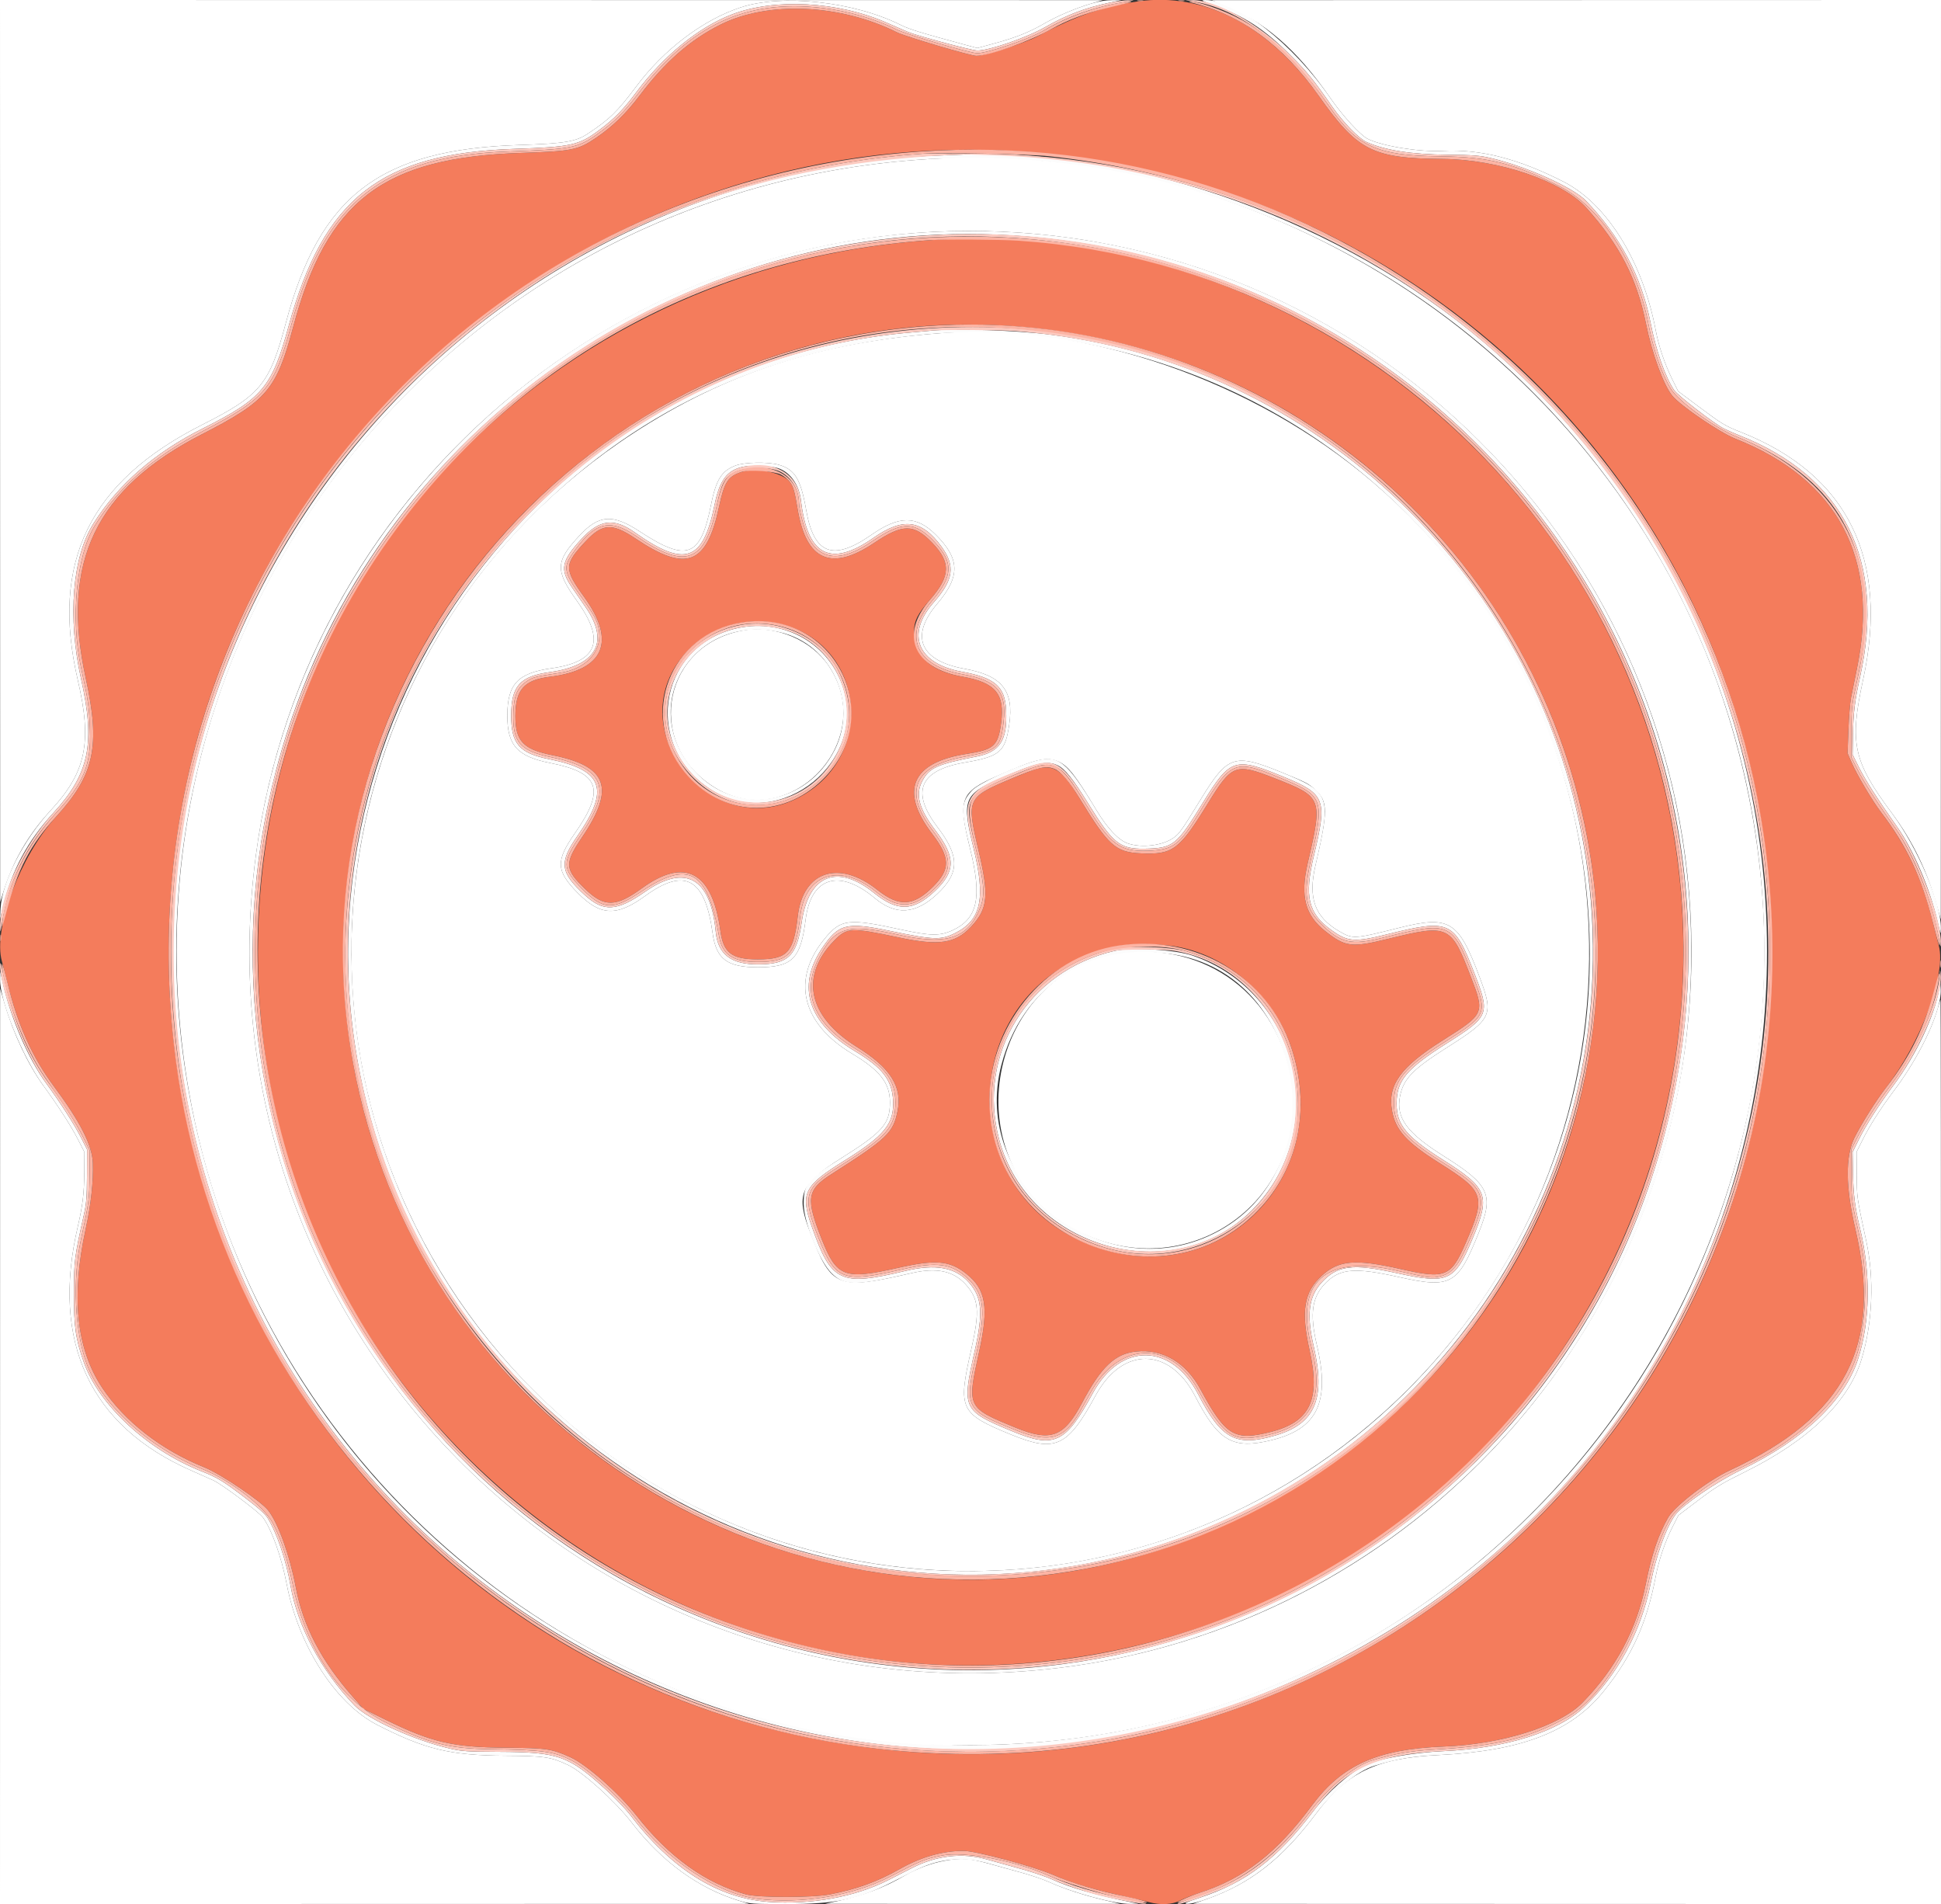<svg id="svg" version="1.1" xmlns="http://www.w3.org/2000/svg" xmlns:xlink="http://www.w3.org/1999/xlink" width="400" height="392.329" viewBox="0, 0, 400,392.329"><rect x="0" y="0" width="400" height="392.329" fill="#333333" stroke="none"/><g id="svgg"><path id="path0" d="M234.521 0.283 C 227.481 1.272,221.678 3.281,213.986 7.393 C 211.218 8.873,203.028 11.507,201.194 11.507 C 200.016 11.507,186.573 7.528,184.869 6.675 C 173.159 0.815,158.255 0.165,148.449 5.087 C 142.207 8.221,137.051 12.747,131.795 19.707 C 129.011 23.394,126.222 26.098,122.824 28.407 C 119.124 30.921,117.923 31.162,107.351 31.513 C 78.907 32.456,67.368 41.293,60.390 67.476 C 56.983 80.261,54.955 82.643,41.696 89.440 C 19.675 100.728,12.458 115.835,17.674 139.726 C 20.740 153.771,19.469 159.670,11.505 168.356 C 4.152 176.377,-1.484 191.454,0.395 198.082 C 0.630 198.911,1.133 200.864,1.513 202.422 C 3.640 211.139,6.631 217.819,11.087 223.805 C 16.539 231.132,18.998 235.968,19.135 239.633 C 19.274 243.344,18.742 248.286,17.683 253.123 C 14.623 267.097,15.719 277.869,21.016 285.877 C 25.640 292.868,33.168 298.738,42.153 302.361 C 45.468 303.697,53.789 309.314,55.267 311.213 C 57.362 313.906,59.708 320.445,60.972 327.117 C 62.488 335.120,66.171 342.174,72.753 349.680 L 74.875 352.099 79.561 354.398 C 88.975 359.016,93.354 360.030,104.247 360.115 C 112.644 360.180,113.637 360.326,117.534 362.072 C 120.839 363.553,127.510 369.440,131.174 374.110 C 137.860 382.630,145.364 388.033,153.709 390.332 C 156.272 391.039,167.514 391.036,171.096 390.328 C 176.701 389.220,180.811 387.724,185.435 385.109 C 189.809 382.635,194.258 381.370,198.585 381.370 C 201.078 381.370,213.023 384.570,216.986 386.300 C 221.017 388.059,225.039 389.261,232.055 390.804 C 233.788 391.185,235.880 391.684,236.704 391.913 C 239.107 392.580,241.583 392.464,243.178 391.610 C 243.917 391.214,245.778 390.481,247.316 389.980 C 256.441 387.008,263.045 381.853,270.408 371.957 C 276.573 363.669,283.930 360.392,297.534 359.873 C 309.553 359.415,321.370 355.681,326.096 350.849 C 332.998 343.791,337.307 335.707,339.169 326.318 C 340.357 320.327,341.777 316.128,343.791 312.651 C 345.162 310.284,352.016 305.045,356.427 302.992 C 380.376 291.846,387.980 277.212,382.325 253.151 C 380.323 244.630,380.270 238.237,382.171 234.414 C 383.586 231.569,386.686 226.649,388.665 224.110 C 395.804 214.946,401.108 200.721,399.559 194.893 C 399.324 194.010,398.663 191.438,398.090 189.178 C 395.914 180.597,392.811 174.133,387.569 167.260 C 385.850 165.005,382.733 159.746,381.644 157.262 L 380.744 155.210 380.917 150.413 C 381.012 147.775,381.259 144.753,381.465 143.699 C 381.672 142.644,382.222 139.932,382.688 137.671 C 387.356 115.008,378.720 98.730,357.602 90.388 C 354.425 89.133,346.336 83.626,344.638 81.562 C 342.821 79.352,340.442 72.855,339.201 66.712 C 337.303 57.315,333.810 50.521,326.917 42.822 C 321.971 37.298,308.858 32.845,297.260 32.751 C 282.791 32.633,279.781 31.094,271.716 19.687 C 261.551 5.312,248.223 -1.641,234.521 0.283 M215.342 31.631 C 299.577 39.943,363.376 108.626,365.122 192.877 C 367.264 296.233,274.741 376.184,172.683 359.167 C 80.497 343.797,19.523 254.939,38.083 163.014 C 54.656 80.934,132.239 23.430,215.342 31.631 M191.507 49.497 C 112.509 55.032,53.153 117.954,53.153 196.164 C 53.153 291.791,142.696 361.764,235.607 338.742 C 326.879 316.125,373.515 214.095,331.081 129.863 C 304.901 77.895,248.630 45.495,191.507 49.497 M207.813 67.137 C 288.735 72.456,344.999 149.311,325.336 227.671 C 308.855 293.351,243.360 335.620,177.007 323.400 C 108.447 310.774,62.047 246.273,72.073 177.534 C 81.727 111.351,141.454 62.776,207.813 67.137 M152.875 97.228 C 150.004 98.161,149.288 99.255,148.188 104.397 C 145.615 116.416,141.434 118.002,130.935 110.943 C 126.139 107.718,124.149 107.838,120.664 111.564 C 116.218 116.316,116.197 117.204,120.390 123.014 C 127.031 132.213,124.520 138.064,113.336 139.447 C 107.977 140.110,106.214 142.119,106.211 147.567 C 106.209 152.697,107.833 154.412,113.820 155.601 C 125.206 157.863,126.834 162.347,119.959 172.506 C 116.271 177.956,116.346 179.101,120.663 183.246 C 124.529 186.958,126.935 186.918,132.251 183.051 C 141.178 176.558,146.806 179.614,148.474 191.861 C 149.086 196.357,150.826 197.671,156.164 197.671 C 162.275 197.671,163.532 196.313,164.405 188.767 C 165.478 179.504,172.876 177.061,180.799 183.354 C 185.300 186.929,188.228 186.762,192.291 182.699 C 195.887 179.104,195.839 176.722,192.075 171.781 C 185.325 162.922,187.845 157.092,199.178 155.347 C 204.823 154.478,205.677 153.713,206.310 148.955 C 207.106 142.976,205.139 140.625,198.334 139.425 C 191.614 138.239,188.390 135.188,188.374 130.000 C 188.367 127.955,189.131 126.462,191.672 123.552 C 195.886 118.724,195.992 115.867,192.105 111.833 C 188.312 107.897,186.048 107.901,180.168 111.853 C 171.364 117.770,166.179 115.539,164.402 105.068 C 163.740 101.167,163.525 100.388,162.835 99.393 C 161.488 97.447,155.924 96.238,152.875 97.228 M161.650 128.787 C 177.930 133.299,180.386 155.042,165.601 163.776 C 146.891 174.829,126.753 149.753,141.731 134.051 C 146.681 128.863,154.482 126.801,161.650 128.787 M213.151 158.599 C 212.322 158.867,210.103 159.736,208.219 160.531 C 199.325 164.285,199.155 164.655,201.590 174.932 C 203.869 184.548,203.624 187.203,200.112 190.957 C 196.864 194.429,193.530 194.923,185.209 193.163 C 175.284 191.064,174.570 191.099,171.918 193.809 C 164.733 201.149,166.518 209.475,176.621 215.743 C 183.484 220.001,185.978 223.925,184.980 228.894 C 184.067 233.445,182.922 234.537,171.243 242.001 C 166.286 245.170,166.028 246.989,169.351 255.359 C 172.450 263.166,173.981 263.739,185.068 261.242 C 192.868 259.486,195.682 259.728,199.129 262.453 C 203.203 265.673,203.804 269.349,201.767 278.590 C 199.247 290.023,199.250 290.029,209.178 294.118 C 216.556 297.155,219.225 296.171,223.014 289.013 C 226.909 281.654,229.773 278.936,234.110 278.483 C 239.598 277.910,244.391 280.721,247.397 286.277 C 252.597 295.888,254.359 296.954,261.884 295.047 C 269.986 292.993,272.158 288.440,269.885 278.275 C 268.074 270.175,268.695 266.285,272.336 262.914 C 275.854 259.657,279.249 259.359,288.630 261.485 C 297.896 263.585,299.004 263.140,302.055 256.088 C 306.249 246.394,305.958 245.520,296.550 239.589 C 289.852 235.366,287.585 232.860,286.869 228.887 C 285.914 223.588,288.576 219.883,297.284 214.387 C 305.971 208.905,306.002 208.835,303.116 201.309 C 299.009 190.599,298.564 190.392,286.164 193.427 C 278.506 195.302,277.306 195.160,273.138 191.886 C 268.951 188.596,267.915 184.662,269.469 177.945 C 272.611 164.366,272.556 164.226,262.545 160.307 C 254.602 157.197,253.884 157.472,248.943 165.506 C 242.999 175.169,241.709 176.130,235.087 175.832 C 229.899 175.599,228.441 174.289,222.466 164.490 C 218.766 158.422,217.051 157.338,213.151 158.599 M240.548 194.789 C 251.740 195.884,262.439 204.687,266.109 215.819 C 275.656 244.784,247.937 268.746,220.964 254.846 C 198.159 243.094,198.293 209.619,221.191 198.040 C 227.268 194.968,232.827 194.034,240.548 194.789 " stroke="none" fill="#f47c5c" fill-rule="evenodd"></path><path id="path1" d="M224.946 0.713 C 221.661 1.684,217.908 3.278,215.123 4.885 C 212.050 6.659,209.374 7.723,204.946 8.931 L 201.395 9.900 198.300 9.061 C 189.617 6.706,187.316 5.994,185.586 5.125 C 176.028 0.328,161.180 -1.297,152.642 1.519 C 144.875 4.080,136.838 10.162,131.114 17.808 C 127.194 23.045,125.649 24.550,121.096 27.567 C 118.632 29.199,116.383 29.567,106.986 29.872 C 78.352 30.800,65.891 40.288,58.924 66.463 C 55.528 79.222,53.734 81.409,41.644 87.524 C 18.418 99.273,10.368 115.808,16.030 140.137 C 19.020 152.986,17.749 159.086,10.436 166.986 C 4.782 173.093,0.389 181.718,0.109 187.260 L -0.002 189.452 0.659 186.712 C 2.446 179.301,5.686 173.277,10.990 167.503 C 18.414 159.423,19.688 153.259,16.704 139.863 C 13.884 127.209,14.898 114.717,19.306 107.797 C 24.451 99.720,31.908 93.244,41.752 88.306 C 54.087 82.117,56.036 79.802,59.461 67.260 C 66.676 40.839,78.428 31.607,106.027 30.678 C 117.701 30.285,119.302 29.932,123.425 26.849 C 126.625 24.456,128.425 22.622,131.141 18.989 C 136.760 11.473,143.938 5.632,150.813 2.981 C 159.616 -0.414,172.730 0.287,182.738 4.688 C 184.472 5.450,186.445 6.305,187.123 6.589 C 189.100 7.414,200.314 10.415,201.416 10.413 C 203.916 10.408,211.575 7.764,215.387 5.589 C 219.795 3.075,223.675 1.602,228.665 0.551 L 231.096 0.039 229.178 0.034 C 227.922 0.031,226.462 0.265,224.946 0.713 M250.137 1.064 C 256.475 3.345,260.506 5.965,265.770 11.221 C 269.350 14.797,270.679 16.427,274.521 21.955 C 276.781 25.208,280.076 28.590,281.667 29.291 C 285.504 30.981,290.866 31.816,298.356 31.889 C 303.650 31.941,304.903 32.037,307.226 32.572 C 314.352 34.213,324.165 38.609,326.788 41.334 C 333.901 48.727,338.248 56.907,340.129 66.438 C 341.283 72.288,343.174 77.701,345.005 80.395 C 345.769 81.520,353.262 87.304,355.262 88.313 C 355.985 88.677,357.438 89.315,358.493 89.732 C 380.035 98.239,388.641 115.539,383.297 139.589 C 382.223 144.425,381.930 146.835,381.849 151.507 L 381.781 155.479 383.112 158.162 C 384.344 160.645,386.937 164.684,390.975 170.411 C 394.349 175.196,397.709 183.069,399.297 189.907 C 399.934 192.648,399.956 192.693,399.977 191.279 C 400.058 186.085,395.219 174.715,389.873 167.534 C 381.893 156.814,381.099 153.141,383.944 140.081 C 389.367 115.191,380.777 97.752,358.811 89.056 C 355.504 87.746,354.867 87.363,350.196 83.871 L 345.838 80.613 344.571 78.046 C 343.086 75.037,341.833 71.325,341.234 68.153 C 338.534 53.873,331.226 42.054,322.256 37.460 C 312.943 32.691,305.021 30.672,297.260 31.090 C 292.519 31.346,284.770 30.090,281.825 28.589 C 280.317 27.820,276.661 23.819,274.179 20.221 C 266.435 8.995,254.870 -0.067,248.392 0.014 C 247.359 0.027,247.512 0.119,250.137 1.064 M192.873 32.067 C 92.105 36.282,18.675 130.395,39.033 229.239 C 60.845 335.136,177.443 391.525,273.973 342.860 C 378.989 289.917,395.756 146.886,305.890 70.594 C 276.668 45.786,235.061 30.710,198.904 31.828 C 198.226 31.849,195.512 31.957,192.873 32.067 M215.068 33.277 C 310.499 42.779,377.163 129.708,361.203 223.836 C 347.895 302.320,279.912 359.564,200.000 359.574 C 131.491 359.583,70.413 317.328,46.767 253.562 C 8.269 149.746,80.646 39.342,191.507 32.774 C 195.448 32.541,211.009 32.873,215.068 33.277 M188.904 47.982 C 119.327 52.903,61.927 106.925,52.742 176.131 C 39.884 273.019,121.212 355.362,218.219 343.675 C 285.358 335.587,339.232 281.907,347.394 214.966 C 358.827 121.192,283.022 41.325,188.904 47.982 M208.493 48.504 C 301.161 54.294,365.772 141.898,343.566 231.644 C 322.938 315.008,235.638 363.464,154.110 336.801 C 75.415 311.065,33.179 225.890,60.276 147.574 C 81.768 85.460,143.163 44.422,208.493 48.504 M192.055 68.123 C 191.527 68.173,189.590 68.344,187.749 68.503 C 110.494 75.180,56.613 151.407,75.531 227.260 C 92.625 295.802,162.497 337.776,231.000 320.655 C 294.056 304.895,335.490 244.278,327.237 179.863 C 319.842 122.148,273.938 76.246,216.301 68.932 C 209.514 68.071,197.035 67.654,192.055 68.123 M211.233 69.044 C 307.326 78.257,359.332 185.606,306.654 266.007 C 265.431 328.925,179.096 342.757,120.466 295.838 C 60.918 248.185,55.991 159.806,109.883 106.022 C 132.566 83.385,159.972 71.186,193.836 68.654 C 196.283 68.471,207.998 68.733,211.233 69.044 M151.559 95.930 C 148.671 97.040,147.557 98.842,146.503 104.110 C 144.352 114.855,141.551 115.879,131.802 109.482 C 126.286 105.864,123.446 106.048,119.489 110.278 C 114.426 115.691,114.349 117.483,118.905 123.836 C 124.792 132.043,123.171 136.357,113.699 137.688 C 106.701 138.672,104.570 140.934,104.550 147.397 C 104.532 153.606,106.598 155.889,113.451 157.233 C 123.583 159.221,124.775 162.644,118.478 171.675 C 114.480 177.410,114.566 179.414,119.005 183.944 C 123.719 188.754,127.063 188.909,132.993 184.590 C 141.128 178.666,145.310 180.984,146.852 192.270 C 147.581 197.612,149.829 199.312,156.164 199.314 C 163.282 199.316,165.015 197.584,166.030 189.452 C 167.121 180.724,172.948 178.921,180.257 185.051 C 184.588 188.682,188.701 188.406,193.177 184.184 C 197.768 179.853,197.781 176.426,193.229 170.461 C 187.651 163.150,189.490 158.723,198.767 157.132 C 206.081 155.877,207.162 154.960,207.978 149.315 C 208.992 142.297,206.503 139.182,198.780 137.799 C 189.583 136.152,187.454 131.103,193.141 124.420 C 197.934 118.787,197.859 115.164,192.845 110.176 C 188.838 106.189,185.312 106.197,179.558 110.209 C 171.671 115.707,167.739 114.227,166.155 105.163 C 165.033 98.740,163.847 96.759,160.539 95.776 C 158.337 95.122,153.443 95.206,151.559 95.930 M160.363 96.471 C 162.867 97.297,164.676 99.870,165.061 103.151 C 166.396 114.536,171.177 116.991,180.000 110.823 C 186.093 106.563,189.954 107.057,194.003 112.613 C 196.913 116.606,196.520 119.482,192.432 124.110 C 186.614 130.696,189.052 136.737,198.203 138.405 C 205.041 139.651,207.099 141.431,207.334 146.301 C 207.635 152.558,206.106 154.944,201.183 155.901 C 193.115 157.470,191.507 158.196,190.063 160.925 C 188.589 163.711,189.363 166.640,192.744 171.070 C 196.982 176.625,196.956 179.554,192.630 183.635 C 188.223 187.792,184.944 187.889,180.137 184.005 C 172.540 177.865,166.626 180.252,165.211 190.029 C 164.208 196.957,162.451 198.668,156.301 198.704 C 150.661 198.737,147.943 196.660,147.500 191.979 C 146.448 180.871,141.269 177.936,132.952 183.735 C 127.094 187.819,124.375 187.965,120.488 184.408 C 115.405 179.756,115.163 177.744,119.021 172.210 C 125.735 162.580,124.276 158.638,113.181 156.428 C 107.004 155.197,105.336 153.275,105.349 147.397 C 105.363 141.320,107.141 139.343,113.367 138.482 C 122.921 137.162,125.624 132.290,120.739 125.196 C 119.805 123.839,118.515 121.965,117.871 121.031 C 115.315 117.320,115.671 115.548,119.882 111.000 C 123.558 107.029,126.532 106.669,130.786 109.681 C 141.142 117.012,144.895 115.723,147.258 104.024 C 148.287 98.927,149.833 96.872,153.163 96.173 C 154.725 95.845,159.002 96.022,160.363 96.471 M151.233 129.603 C 135.285 133.732,132.628 154.357,146.935 162.965 C 161.027 171.443,179.051 156.758,173.604 141.236 C 170.399 132.098,160.825 127.120,151.233 129.603 M160.788 130.292 C 171.296 132.705,176.898 144.804,172.005 154.521 C 166.238 165.975,151.782 168.211,143.249 158.968 C 130.962 145.657,142.875 126.178,160.788 130.292 M213.151 156.844 C 208.730 158.125,201.595 161.475,200.302 162.878 C 197.972 165.406,197.927 166.840,199.925 174.922 C 202.419 185.016,201.472 189.312,196.220 191.716 C 193.690 192.875,191.710 192.843,185.753 191.550 C 174.788 189.170,173.307 189.343,169.960 193.394 C 163.010 201.806,165.174 210.885,175.616 217.127 C 181.345 220.552,183.394 223.185,183.397 227.123 C 183.399 231.588,181.927 233.266,173.221 238.723 C 166.362 243.023,165.609 243.950,165.627 248.082 C 165.644 251.862,168.846 259.819,171.363 262.336 C 174.028 265.001,176.282 264.998,187.945 262.312 C 192.973 261.154,196.429 261.867,198.928 264.578 C 201.728 267.616,201.954 270.124,200.145 278.082 C 197.341 290.416,197.754 291.284,208.493 295.657 C 217.503 299.326,220.030 298.141,225.781 287.549 C 231.284 277.412,240.999 277.478,246.289 287.689 C 251.120 297.013,254.049 298.700,262.023 296.752 C 271.512 294.434,274.158 288.897,271.385 277.161 C 269.836 270.604,270.367 267.099,273.351 264.199 C 276.254 261.378,279.336 261.156,288.219 263.127 C 299.087 265.539,300.440 264.781,304.806 253.836 C 307.883 246.122,306.955 244.134,297.499 238.186 C 289.944 233.433,287.680 230.358,288.504 225.970 C 289.189 222.325,291.079 220.356,298.270 215.799 C 307.517 209.941,307.867 209.175,304.905 201.293 C 300.542 189.680,298.731 188.572,288.356 191.166 C 278.963 193.514,278.793 193.524,275.945 191.855 C 270.930 188.916,269.536 185.041,271.086 178.356 C 274.436 163.916,274.195 163.246,264.190 159.164 C 254.380 155.162,253.040 155.593,247.554 164.521 C 243.411 171.263,243.087 171.724,241.870 172.606 C 239.635 174.225,235.326 174.766,232.446 173.789 C 230.556 173.148,228.234 170.706,226.027 167.042 C 219.845 156.774,218.118 155.406,213.151 156.844 M217.977 157.705 C 219.460 158.408,221.082 160.447,224.335 165.700 C 229.339 173.777,230.816 174.962,235.776 174.884 C 241.776 174.789,242.444 174.264,247.934 165.342 C 253.567 156.186,254.457 155.911,264.717 160.150 C 273.126 163.625,273.540 164.729,270.768 176.301 C 268.750 184.727,269.572 188.221,274.378 191.650 C 277.804 194.095,279.091 194.188,285.972 192.487 C 298.690 189.344,299.663 189.772,303.754 200.315 C 307.135 209.027,307.001 209.374,298.092 215.016 C 289.798 220.269,287.808 222.664,287.809 227.393 C 287.810 231.770,289.796 234.190,297.260 238.907 C 306.668 244.853,307.203 246.273,303.430 255.288 C 299.759 264.057,298.430 264.653,287.761 262.307 C 278.716 260.319,275.603 260.716,272.352 264.274 C 269.669 267.208,269.219 270.883,270.734 277.455 C 273.221 288.237,271.013 293.382,262.877 295.762 C 254.701 298.153,251.727 296.577,246.929 287.310 C 241.421 276.670,230.929 276.546,225.209 287.052 C 219.517 297.506,217.305 298.525,208.356 294.810 C 198.396 290.676,198.193 290.235,200.841 278.493 C 202.648 270.479,202.397 267.346,199.702 264.285 C 196.928 261.133,192.815 260.377,186.575 261.872 C 173.101 265.100,171.306 264.239,167.248 252.603 C 164.902 245.874,165.682 244.327,174.033 239.138 C 182.312 233.993,184.301 231.526,184.047 226.712 C 183.826 222.530,181.834 219.969,176.164 216.580 C 166.567 210.842,164.129 203.286,169.355 195.473 C 172.777 190.356,174.350 189.941,183.288 191.792 C 192.558 193.712,193.925 193.753,196.956 192.200 C 202.236 189.495,203.159 185.045,200.598 174.642 C 198.192 164.870,198.626 163.702,205.833 160.531 C 213.469 157.171,215.740 156.643,217.977 157.705 M229.726 195.923 C 211.773 200.047,201.235 217.244,205.902 234.800 C 211.893 257.338,241.687 265.702,257.971 249.417 C 274.451 232.938,267.827 204.468,245.753 196.902 C 242.171 195.674,233.197 195.126,229.726 195.923 M240.078 196.439 C 268.960 199.249,276.187 241.353,250.000 254.245 C 227.082 265.527,199.907 243.794,206.387 219.366 C 210.536 203.725,223.599 194.836,240.078 196.439 M0.019 201.802 C -0.033 206.378,4.594 217.743,8.934 223.699 C 12.019 227.931,14.693 232.089,16.071 234.794 L 17.397 237.396 17.368 241.506 C 17.337 245.894,17.041 248.366,16.024 252.740 C 10.479 276.565,18.575 293.903,39.518 303.050 C 41.214 303.791,43.232 304.692,44.001 305.052 C 45.834 305.912,53.384 311.569,54.191 312.689 C 56.011 315.211,58.002 320.798,59.078 326.397 C 61.529 339.157,69.145 351.013,77.709 355.399 C 87.600 360.464,92.706 361.697,104.110 361.773 C 112.271 361.827,113.555 362.018,117.101 363.703 C 120.133 365.143,126.807 371.183,130.143 375.504 C 136.450 383.674,143.987 389.147,152.397 391.664 C 154.512 392.297,154.972 392.329,162.099 392.329 C 172.226 392.329,176.770 391.394,183.699 387.883 C 185.205 387.119,187.363 386.027,188.493 385.455 C 193.437 382.954,198.344 382.466,203.630 383.950 C 205.551 384.490,208.695 385.363,210.616 385.890 C 212.538 386.418,215.075 387.288,216.255 387.823 C 221.152 390.046,229.741 392.353,232.921 392.299 L 234.658 392.270 233.425 392.017 C 225.480 390.388,220.632 388.993,216.723 387.211 C 215.587 386.694,212.870 385.775,210.685 385.170 C 208.500 384.565,205.171 383.639,203.288 383.112 C 198.282 381.710,193.022 382.319,187.978 384.884 C 186.830 385.467,184.658 386.576,183.151 387.348 C 176.290 390.864,167.108 392.533,158.292 391.868 C 147.862 391.082,138.378 385.105,129.844 373.940 C 128.967 372.791,126.833 370.557,125.102 368.975 C 117.201 361.754,115.175 361.023,102.877 360.963 C 96.237 360.931,95.202 360.863,92.774 360.304 C 85.464 358.621,75.802 354.256,73.059 351.397 C 66.155 344.201,61.322 335.137,59.857 326.632 C 58.979 321.531,57.041 315.819,55.167 312.809 C 54.602 311.900,53.205 310.654,50.202 308.379 C 45.881 305.105,44.758 304.429,41.507 303.145 C 30.340 298.735,20.392 289.515,17.276 280.687 C 15.576 275.868,15.225 273.420,15.236 266.438 C 15.247 259.749,15.336 259.049,17.295 250.274 C 17.808 247.977,17.910 246.671,17.926 242.192 L 17.945 236.849 16.656 234.321 C 15.276 231.613,12.403 227.146,9.474 223.151 C 5.932 218.320,2.312 210.010,0.701 203.014 L 0.038 200.137 0.019 201.802 M399.632 203.699 C 398.686 209.320,394.904 217.327,390.234 223.594 C 387.135 227.753,384.521 231.837,383.063 234.795 L 381.781 237.397 381.849 241.370 C 381.932 246.184,382.243 248.694,383.292 253.035 C 385.570 262.461,385.416 272.333,382.868 280.136 C 380.073 288.699,371.573 296.720,358.734 302.908 C 353.791 305.291,346.716 310.129,345.245 312.134 C 343.372 314.684,341.310 320.450,340.129 326.438 C 338.213 336.146,333.292 345.235,326.413 351.769 C 321.066 356.849,310.263 360.233,297.534 360.817 C 291.053 361.114,283.988 362.393,281.269 363.762 C 277.960 365.427,273.611 369.279,270.692 373.129 C 263.203 383.006,256.854 387.854,247.266 391.016 C 244.375 391.969,243.870 392.208,244.602 392.279 C 245.098 392.326,246.516 392.034,247.752 391.629 C 257.102 388.567,264.039 383.275,271.152 373.777 C 274.730 369.000,279.726 364.895,283.261 363.828 C 287.930 362.419,291.049 361.900,296.438 361.635 C 313.541 360.795,323.741 356.862,330.476 348.511 C 336.315 341.271,339.392 334.471,341.229 324.745 C 341.838 321.526,343.182 317.561,344.633 314.709 L 345.890 312.238 350.000 309.120 C 353.547 306.430,354.860 305.633,359.589 303.302 C 372.721 296.829,381.009 288.803,383.655 279.998 C 385.906 272.504,386.269 263.533,384.632 255.881 C 382.605 246.407,382.676 246.904,382.639 242.041 L 382.603 237.369 383.752 235.055 C 385.294 231.948,387.521 228.447,390.301 224.757 C 395.870 217.366,400.163 208.079,399.945 203.898 L 399.863 202.329 399.632 203.699 " stroke="none" fill="#fcfcfc" fill-rule="evenodd"></path><path id="path2" d="M0.018 92.945 L 0.036 185.890 0.673 183.836 C 2.669 177.397,5.795 172.004,10.437 166.986 C 17.750 159.083,19.020 152.985,16.030 140.137 C 10.368 115.808,18.418 99.273,41.644 87.524 C 53.734 81.409,55.528 79.222,58.924 66.463 C 65.891 40.288,78.352 30.800,106.986 29.872 C 116.383 29.567,118.632 29.199,121.096 27.567 C 125.649 24.550,127.194 23.045,131.114 17.808 C 136.838 10.162,144.875 4.080,152.642 1.519 C 161.180 -1.297,176.028 0.328,185.586 5.125 C 187.316 5.994,189.617 6.706,198.300 9.061 L 201.395 9.900 204.946 8.931 C 209.374 7.723,212.050 6.659,215.123 4.885 C 217.908 3.278,221.661 1.684,224.946 0.713 L 227.260 0.029 113.630 0.015 L 0.000 0.000 0.018 92.945 M251.644 0.793 C 260.463 4.294,267.195 10.097,274.179 20.221 C 276.661 23.819,280.317 27.820,281.825 28.589 C 284.770 30.090,292.519 31.346,297.260 31.090 C 305.021 30.672,312.943 32.691,322.256 37.460 C 331.226 42.054,338.534 53.873,341.234 68.153 C 341.833 71.325,343.086 75.037,344.571 78.046 L 345.838 80.613 350.196 83.871 C 354.867 87.363,355.504 87.746,358.811 89.056 C 380.777 97.752,389.367 115.191,383.944 140.081 C 381.099 153.141,381.893 156.814,389.873 167.534 C 394.228 173.383,397.251 179.654,399.316 187.123 L 399.960 189.452 399.980 94.726 L 400.000 0.000 324.863 0.016 L 249.726 0.032 251.644 0.793 M191.507 32.774 C 92.704 38.627,21.855 127.860,38.937 224.932 C 51.277 295.053,108.691 349.616,179.452 358.469 C 187.275 359.448,189.652 359.576,200.000 359.574 C 310.520 359.560,388.943 252.746,356.037 147.051 C 334.087 76.548,264.812 28.432,191.507 32.774 M210.360 47.955 C 292.320 53.738,353.936 124.637,348.210 206.575 C 343.253 277.522,288.565 335.200,218.219 343.675 C 121.212 355.362,39.884 273.019,52.742 176.131 C 63.003 98.817,132.318 42.449,210.360 47.955 M193.836 68.654 C 169.068 70.506,149.524 76.865,130.548 89.247 C 67.063 130.669,53.250 217.183,100.705 276.164 C 148.271 335.283,236.338 339.996,290.132 286.301 C 342.691 233.840,339.362 147.611,282.914 99.354 C 258.368 78.370,223.698 66.422,193.836 68.654 M160.539 95.776 C 163.847 96.759,165.033 98.740,166.155 105.163 C 167.739 114.227,171.671 115.707,179.558 110.209 C 185.312 106.197,188.838 106.189,192.845 110.176 C 197.859 115.164,197.934 118.787,193.141 124.420 C 187.454 131.103,189.583 136.152,198.780 137.799 C 206.503 139.182,208.992 142.297,207.978 149.315 C 207.162 154.960,206.081 155.877,198.767 157.132 C 189.490 158.723,187.651 163.150,193.229 170.461 C 197.781 176.426,197.768 179.853,193.177 184.184 C 188.701 188.406,184.588 188.682,180.257 185.051 C 172.948 178.921,167.121 180.724,166.030 189.452 C 165.015 197.584,163.282 199.316,156.164 199.314 C 149.829 199.312,147.581 197.612,146.852 192.270 C 145.310 180.984,141.128 178.666,132.993 184.590 C 127.063 188.909,123.719 188.754,119.005 183.944 C 114.566 179.414,114.480 177.410,118.478 171.675 C 124.775 162.644,123.583 159.221,113.451 157.233 C 106.598 155.889,104.532 153.606,104.550 147.397 C 104.570 140.934,106.701 138.672,113.699 137.688 C 123.171 136.357,124.792 132.043,118.905 123.836 C 114.349 117.483,114.426 115.691,119.489 110.278 C 123.446 106.048,126.286 105.864,131.802 109.482 C 141.551 115.879,144.352 114.855,146.503 104.110 C 147.557 98.842,148.671 97.040,151.559 95.930 C 153.443 95.206,158.337 95.122,160.539 95.776 M153.511 129.849 C 136.880 132.465,132.660 152.701,146.814 161.963 C 162.400 172.163,181.193 152.861,170.840 137.287 C 167.284 131.939,160.028 128.824,153.511 129.849 M218.219 156.960 C 220.146 157.855,221.720 159.888,226.027 167.042 C 228.234 170.706,230.556 173.148,232.446 173.789 C 235.326 174.766,239.635 174.225,241.870 172.606 C 243.087 171.724,243.411 171.263,247.554 164.521 C 253.040 155.593,254.380 155.162,264.190 159.164 C 269.167 161.195,269.626 161.431,270.993 162.666 C 273.689 165.102,273.701 167.085,271.086 178.356 C 269.536 185.041,270.930 188.916,275.945 191.855 C 278.793 193.524,278.963 193.514,288.356 191.166 C 298.731 188.572,300.542 189.680,304.905 201.293 C 307.867 209.175,307.517 209.941,298.270 215.799 C 291.079 220.356,289.189 222.325,288.504 225.970 C 287.680 230.358,289.944 233.433,297.499 238.186 C 306.955 244.134,307.883 246.122,304.806 253.836 C 300.440 264.781,299.087 265.539,288.219 263.127 C 279.336 261.156,276.254 261.378,273.351 264.199 C 270.367 267.099,269.836 270.604,271.385 277.161 C 274.158 288.897,271.512 294.434,262.023 296.752 C 254.049 298.700,251.120 297.013,246.289 287.689 C 240.999 277.478,231.284 277.412,225.781 287.549 C 220.030 298.141,217.503 299.326,208.493 295.657 C 197.754 291.284,197.341 290.416,200.145 278.082 C 201.954 270.124,201.728 267.616,198.928 264.578 C 196.429 261.867,192.973 261.154,187.945 262.312 C 172.552 265.857,171.389 265.394,166.965 253.973 C 163.950 246.191,164.866 243.960,173.221 238.723 C 181.927 233.266,183.399 231.588,183.397 227.123 C 183.394 223.185,181.345 220.552,175.616 217.127 C 165.174 210.885,163.010 201.806,169.960 193.394 C 173.307 189.343,174.788 189.170,185.753 191.550 C 191.710 192.843,193.690 192.875,196.220 191.716 C 201.472 189.312,202.419 185.016,199.925 174.922 C 197.362 164.554,197.848 163.255,205.563 159.851 C 213.537 156.332,215.771 155.822,218.219 156.960 M230.893 196.462 C 204.335 200.352,196.402 236.919,218.904 251.728 C 241.510 266.605,269.598 249.476,266.057 222.971 C 263.704 205.363,248.479 193.886,230.893 196.462 M0.013 298.014 L 0.000 392.329 77.192 392.311 L 154.384 392.293 152.290 391.650 C 143.890 389.074,136.407 383.618,130.143 375.504 C 126.807 371.183,120.133 365.143,117.101 363.703 C 113.555 362.018,112.271 361.827,104.110 361.773 C 92.706 361.697,87.600 360.464,77.709 355.399 C 69.145 351.013,61.529 339.157,59.078 326.397 C 58.002 320.798,56.011 315.211,54.191 312.689 C 53.384 311.569,45.834 305.912,44.001 305.052 C 43.232 304.692,41.214 303.791,39.518 303.050 C 18.575 293.903,10.479 276.565,16.024 252.740 C 17.041 248.366,17.337 245.894,17.368 241.506 L 17.397 237.396 16.071 234.794 C 14.695 232.092,12.026 227.942,8.936 223.699 C 5.787 219.375,2.747 212.959,0.952 206.849 L 0.026 203.699 0.013 298.014 M399.371 207.628 C 398.005 212.541,394.459 219.238,390.301 224.757 C 387.521 228.447,385.294 231.948,383.752 235.055 L 382.603 237.369 382.639 242.041 C 382.676 246.904,382.605 246.407,384.632 255.881 C 386.269 263.533,385.906 272.504,383.655 279.998 C 381.009 288.803,372.721 296.829,359.589 303.302 C 354.860 305.633,353.547 306.430,350.000 309.120 L 345.890 312.238 344.633 314.709 C 343.182 317.561,341.838 321.526,341.229 324.745 C 339.392 334.471,336.315 341.271,330.476 348.511 C 323.741 356.862,313.541 360.795,296.438 361.635 C 283.654 362.264,277.596 365.173,271.152 373.777 C 264.183 383.083,257.595 388.200,248.493 391.378 L 245.890 392.287 322.945 392.308 L 400.000 392.329 400.000 299.178 C 400.000 247.945,399.959 206.027,399.908 206.027 C 399.857 206.027,399.616 206.748,399.371 207.628 M194.658 383.414 C 191.849 383.927,189.025 384.989,186.331 386.543 C 182.131 388.967,178.017 390.535,172.968 391.635 L 170.000 392.282 200.411 392.284 L 230.822 392.285 227.413 391.479 C 223.340 390.515,219.190 389.155,216.255 387.823 C 215.075 387.288,212.538 386.418,210.616 385.890 C 208.695 385.363,205.561 384.500,203.652 383.973 C 199.842 382.920,197.988 382.805,194.658 383.414 " stroke="none" fill="#ffffff" fill-rule="evenodd"></path><path id="path3" d="M228.665 0.551 C 223.675 1.602,219.795 3.075,215.387 5.589 C 211.575 7.764,203.916 10.408,201.416 10.413 C 200.314 10.415,189.100 7.414,187.123 6.589 C 186.445 6.305,184.472 5.450,182.738 4.688 C 172.730 0.287,159.616 -0.414,150.813 2.981 C 143.938 5.632,136.760 11.473,131.141 18.989 C 128.425 22.622,126.625 24.456,123.425 26.849 C 119.302 29.932,117.701 30.285,106.027 30.678 C 78.428 31.607,66.676 40.839,59.461 67.260 C 56.036 79.802,54.087 82.117,41.752 88.306 C 31.908 93.244,24.451 99.720,19.306 107.797 C 14.898 114.717,13.884 127.209,16.704 139.863 C 19.688 153.259,18.414 159.423,10.990 167.503 C 4.694 174.356,-0.107 184.715,0.027 191.160 C 0.051 192.318,0.094 192.219,0.405 190.274 C 1.794 181.583,5.433 174.135,11.499 167.562 C 17.309 161.268,18.782 157.674,18.529 150.411 C 18.358 145.482,18.257 144.777,16.694 137.534 C 14.508 127.410,15.743 114.487,19.477 108.407 C 24.445 100.319,31.481 94.172,42.026 88.707 C 54.817 82.079,56.526 79.994,60.112 66.640 C 66.788 41.782,78.881 32.138,104.521 31.225 C 117.820 30.751,119.093 30.504,123.151 27.595 C 126.632 25.099,128.487 23.262,131.407 19.416 C 142.228 5.164,153.582 -0.165,169.315 1.623 C 174.629 2.227,180.390 3.882,184.673 6.035 C 186.811 7.110,199.883 10.959,201.396 10.959 C 203.539 10.959,212.160 8.016,215.107 6.279 C 220.073 3.350,225.734 1.359,231.761 0.419 C 233.976 0.074,234.024 0.053,232.603 0.046 C 231.774 0.042,230.002 0.269,228.665 0.551 M245.753 0.290 C 255.365 1.713,265.160 9.203,273.834 21.762 C 279.669 30.212,283.756 32.078,296.720 32.214 C 306.819 32.320,311.900 33.592,321.421 38.400 C 330.002 42.734,337.327 54.133,339.736 66.903 C 340.683 71.920,342.445 77.007,344.302 80.083 C 345.880 82.695,353.385 88.169,357.865 89.975 C 376.266 97.393,384.874 109.787,384.298 128.031 C 384.139 133.070,383.877 134.928,382.299 142.192 C 381.643 145.208,381.551 146.237,381.531 150.822 L 381.507 156.027 382.831 158.630 C 384.117 161.159,387.021 165.658,390.433 170.411 C 394.408 175.946,398.078 185.214,399.601 193.562 C 399.913 195.273,399.953 195.352,399.975 194.299 C 400.079 189.327,395.222 176.435,390.975 170.411 C 386.937 164.684,384.344 160.645,383.112 158.162 L 381.781 155.479 381.849 151.507 C 381.930 146.835,382.223 144.425,383.297 139.589 C 388.641 115.539,380.035 98.239,358.493 89.732 C 357.438 89.315,355.985 88.677,355.262 88.313 C 353.262 87.304,345.769 81.520,345.005 80.395 C 343.174 77.701,341.283 72.288,340.129 66.438 C 338.248 56.907,333.901 48.727,326.788 41.334 C 324.165 38.609,314.352 34.213,307.226 32.572 C 304.903 32.037,303.650 31.941,298.356 31.889 C 290.866 31.816,285.504 30.981,281.667 29.291 C 280.076 28.590,276.781 25.208,274.521 21.955 C 270.679 16.427,269.350 14.797,265.770 11.221 C 259.404 4.864,250.515 -0.082,245.658 0.033 L 244.247 0.067 245.753 0.290 M190.137 31.679 C 92.719 38.479,23.187 124.175,37.006 220.411 C 49.119 304.774,125.809 366.507,211.118 360.567 C 307.078 353.886,376.763 267.453,362.992 172.192 C 351.413 92.094,282.834 32.310,201.781 31.656 C 196.205 31.611,190.966 31.621,190.137 31.679 M206.377 32.059 C 325.931 37.218,400.218 163.015,346.827 269.897 C 301.154 361.328,182.965 388.990,101.128 327.402 C 16.602 263.790,13.568 137.679,94.932 69.850 C 124.144 45.497,158.067 33.091,198.904 31.828 C 199.582 31.807,202.945 31.911,206.377 32.059 M190.959 48.515 C 104.688 53.934,41.436 131.603,53.584 217.202 C 65.035 297.892,140.068 354.072,221.038 342.581 C 302.560 331.011,359.203 254.044,346.031 172.740 C 333.867 97.665,266.582 43.764,190.959 48.515 M209.315 49.047 C 295.806 55.020,358.223 132.093,345.874 217.671 C 336.428 283.132,283.193 334.943,217.534 342.579 C 122.400 353.642,42.572 273.816,53.584 178.630 C 62.512 101.450,131.914 43.702,209.315 49.047 M191.370 67.682 C 93.215 74.325,38.146 185.614,92.644 267.195 C 148.034 350.110,272.167 341.915,315.751 252.466 C 358.875 163.960,289.594 61.034,191.370 67.682 M209.329 68.230 C 292.603 74.665,347.792 157.007,321.884 236.164 C 302.236 296.195,241.152 333.137,178.767 322.715 C 105.214 310.428,57.436 237.475,75.530 165.080 C 88.658 112.560,134.503 73.105,187.749 68.503 C 189.590 68.344,191.527 68.173,192.055 68.123 C 194.418 67.901,205.993 67.972,209.329 68.230 M153.163 96.173 C 149.833 96.872,148.287 98.927,147.258 104.024 C 144.895 115.723,141.142 117.012,130.786 109.681 C 126.532 106.669,123.558 107.029,119.882 111.000 C 115.671 115.548,115.315 117.320,117.871 121.031 C 118.515 121.965,119.805 123.839,120.739 125.196 C 125.624 132.290,122.921 137.162,113.367 138.482 C 107.141 139.343,105.363 141.320,105.349 147.397 C 105.336 153.275,107.004 155.197,113.181 156.428 C 124.276 158.638,125.735 162.580,119.021 172.210 C 115.163 177.744,115.405 179.756,120.488 184.408 C 124.375 187.965,127.094 187.819,132.952 183.735 C 141.269 177.936,146.448 180.871,147.500 191.979 C 147.943 196.660,150.661 198.737,156.301 198.704 C 162.451 198.668,164.208 196.957,165.211 190.029 C 166.626 180.252,172.540 177.865,180.137 184.005 C 184.944 187.889,188.223 187.792,192.630 183.635 C 196.956 179.554,196.982 176.625,192.744 171.070 C 189.363 166.640,188.589 163.711,190.063 160.925 C 191.507 158.196,193.115 157.470,201.183 155.901 C 206.106 154.944,207.635 152.558,207.334 146.301 C 207.099 141.431,205.041 139.651,198.203 138.405 C 189.052 136.737,186.614 130.696,192.432 124.110 C 196.520 119.482,196.913 116.606,194.003 112.613 C 189.954 107.057,186.093 106.563,180.000 110.823 C 171.177 116.991,166.396 114.536,165.061 103.151 C 164.409 97.594,159.660 94.808,153.163 96.173 M159.976 96.867 C 162.632 97.656,164.658 100.585,164.658 103.638 C 164.658 104.930,165.751 109.093,166.466 110.524 C 168.980 115.554,173.349 115.898,179.696 111.564 C 185.887 107.337,188.553 107.358,192.581 111.664 C 196.548 115.905,196.429 118.687,192.057 123.843 C 186.028 130.954,188.644 137.222,198.351 138.929 C 205.470 140.181,207.517 142.528,206.830 148.652 C 206.212 154.165,205.644 154.663,198.466 155.987 C 188.340 157.856,186.133 163.145,192.175 171.063 C 196.396 176.596,196.435 179.579,192.334 183.376 C 188.131 187.267,184.966 187.342,180.411 183.656 C 173.073 177.719,165.952 180.034,164.932 188.689 C 163.990 196.682,162.596 198.197,156.164 198.212 C 151.096 198.224,148.860 196.759,148.200 192.994 C 145.807 179.355,142.018 177.152,132.200 183.688 C 126.308 187.610,124.299 187.527,120.000 183.183 C 115.782 178.920,115.741 177.787,119.607 172.144 C 126.236 162.468,124.696 158.305,113.652 156.043 C 107.074 154.697,105.568 152.911,105.797 146.728 C 105.926 143.251,106.605 141.690,108.565 140.369 C 109.839 139.509,110.221 139.413,115.479 138.625 C 120.621 137.855,123.910 134.415,123.481 130.257 C 123.272 128.232,122.610 126.909,119.996 123.288 C 116.269 118.127,115.996 117.017,117.794 114.346 C 122.385 107.524,125.554 106.634,131.269 110.562 C 141.268 117.432,145.303 115.904,147.672 104.350 C 148.639 99.629,149.270 98.432,151.370 97.327 C 153.204 96.362,157.502 96.133,159.976 96.867 M152.668 128.779 C 137.624 131.474,131.917 148.779,142.437 159.802 C 157.503 175.589,182.527 157.946,172.843 138.365 C 169.424 131.452,160.751 127.332,152.668 128.779 M160.411 129.451 C 172.283 131.928,178.213 145.536,172.021 156.094 C 164.994 168.075,148.369 168.545,140.681 156.980 C 131.442 143.083,143.710 125.966,160.411 129.451 M211.781 158.052 C 198.628 162.953,197.963 163.939,200.598 174.642 C 203.159 185.045,202.236 189.495,196.956 192.200 C 193.925 193.753,192.558 193.712,183.288 191.792 C 174.350 189.941,172.777 190.356,169.355 195.473 C 164.129 203.286,166.567 210.842,176.164 216.580 C 181.834 219.969,183.826 222.530,184.047 226.712 C 184.301 231.526,182.312 233.993,174.033 239.138 C 165.682 244.327,164.902 245.874,167.248 252.603 C 171.306 264.239,173.101 265.100,186.575 261.872 C 192.815 260.377,196.928 261.133,199.702 264.285 C 202.397 267.346,202.648 270.479,200.841 278.493 C 198.193 290.235,198.396 290.676,208.356 294.810 C 217.305 298.525,219.517 297.506,225.209 287.052 C 230.929 276.546,241.421 276.670,246.929 287.310 C 251.727 296.577,254.701 298.153,262.877 295.762 C 271.013 293.382,273.221 288.237,270.734 277.455 C 269.219 270.883,269.669 267.208,272.352 264.274 C 275.603 260.716,278.716 260.319,287.761 262.307 C 298.430 264.653,299.759 264.057,303.430 255.288 C 307.203 246.273,306.668 244.853,297.260 238.907 C 289.796 234.190,287.810 231.770,287.809 227.393 C 287.808 222.664,289.798 220.269,298.092 215.016 C 307.001 209.374,307.135 209.027,303.754 200.315 C 299.663 189.772,298.690 189.344,285.972 192.487 C 279.091 194.188,277.804 194.095,274.378 191.650 C 269.572 188.221,268.750 184.727,270.768 176.301 C 273.540 164.729,273.126 163.625,264.717 160.150 C 254.457 155.911,253.567 156.186,247.934 165.342 C 242.444 174.264,241.776 174.789,235.776 174.884 C 230.816 174.962,229.339 173.777,224.335 165.700 C 218.963 157.027,217.281 156.003,211.781 158.052 M217.721 158.106 C 219.367 158.903,220.581 160.433,223.865 165.848 C 228.825 174.027,230.791 175.495,236.512 175.292 C 241.829 175.103,243.021 174.211,247.271 167.237 C 253.902 156.355,254.262 156.226,265.125 160.819 C 272.483 163.931,272.884 165.071,270.423 175.890 C 268.500 184.342,268.837 186.947,272.297 190.389 C 276.284 194.355,278.491 194.839,285.068 193.192 C 298.798 189.754,299.323 189.977,303.540 201.023 C 306.589 209.008,306.533 209.139,297.715 214.723 C 289.386 219.996,287.255 222.553,287.265 227.255 C 287.275 231.889,289.354 234.475,296.903 239.245 C 306.520 245.320,306.791 246.104,302.664 255.890 C 300.629 260.715,299.219 262.412,296.753 263.004 C 295.044 263.414,294.599 263.355,287.945 261.845 C 273.087 258.473,266.798 264.054,270.267 277.534 C 273.246 289.113,269.822 294.599,258.640 296.166 C 253.700 296.859,251.686 295.171,246.863 286.301 C 241.311 276.089,230.632 276.355,224.803 286.849 C 223.924 288.432,222.921 290.233,222.573 290.852 C 219.360 296.568,216.302 297.457,209.355 294.694 C 198.813 290.501,198.689 290.255,201.268 278.640 C 203.214 269.875,202.811 266.593,199.395 263.398 C 196.107 260.322,193.047 259.917,185.753 261.591 C 173.668 264.365,172.156 263.798,168.749 255.214 C 165.269 246.446,165.689 244.875,172.676 240.519 C 182.889 234.151,184.521 232.305,184.521 227.123 C 184.521 222.628,182.427 219.805,176.403 216.179 C 167.771 210.983,165.116 204.689,168.603 197.687 C 171.928 191.012,174.494 190.216,185.068 192.580 C 194.445 194.677,198.834 193.555,201.361 188.413 C 203.145 184.783,203.099 183.211,200.946 174.225 C 198.616 164.506,198.878 163.996,208.223 159.998 C 214.240 157.425,215.709 157.132,217.721 158.106 M229.724 195.451 C 197.486 202.850,195.460 246.397,226.870 256.794 C 245.841 263.073,265.949 250.091,267.389 230.636 C 268.621 213.986,259.683 200.499,244.432 195.996 C 241.458 195.119,232.604 194.790,229.724 195.451 M241.918 195.909 C 263.684 199.434,274.473 226.878,261.382 245.420 C 246.681 266.243,212.522 259.704,205.902 234.800 C 201.235 217.244,211.773 200.047,229.726 195.923 C 231.259 195.571,239.770 195.561,241.918 195.909 M0.018 198.734 C -0.068 203.842,5.102 217.192,9.473 223.151 C 12.398 227.138,15.274 231.611,16.656 234.321 L 17.945 236.849 17.926 242.192 C 17.910 246.671,17.808 247.977,17.295 250.274 C 15.336 259.049,15.247 259.749,15.236 266.438 C 15.225 273.420,15.576 275.868,17.276 280.687 C 20.392 289.515,30.340 298.735,41.507 303.145 C 44.758 304.429,45.881 305.105,50.202 308.379 C 53.205 310.654,54.602 311.900,55.167 312.809 C 57.041 315.819,58.979 321.531,59.857 326.632 C 61.322 335.137,66.155 344.201,73.059 351.397 C 75.802 354.256,85.464 358.621,92.774 360.304 C 95.202 360.863,96.237 360.931,102.877 360.963 C 115.175 361.023,117.201 361.754,125.102 368.975 C 126.833 370.557,128.967 372.791,129.844 373.940 C 138.378 385.105,147.862 391.082,158.292 391.868 C 167.108 392.533,176.290 390.864,183.151 387.348 C 184.658 386.576,186.830 385.467,187.978 384.884 C 193.022 382.319,198.282 381.710,203.288 383.112 C 205.171 383.639,208.500 384.565,210.685 385.170 C 212.870 385.775,215.582 386.690,216.712 387.203 C 218.903 388.197,223.729 389.844,226.438 390.523 C 229.549 391.301,235.114 392.329,236.118 392.310 C 236.671 392.299,235.065 391.876,232.550 391.370 C 225.487 389.950,220.615 388.498,216.094 386.467 C 209.209 383.374,198.659 381.398,194.081 382.343 C 190.466 383.090,190.113 383.234,183.441 386.678 C 175.782 390.632,165.042 392.412,155.962 391.232 C 147.780 390.169,137.433 383.251,130.766 374.384 C 127.823 370.470,121.024 364.363,117.794 362.733 C 114.156 360.896,111.836 360.574,101.233 360.433 C 92.539 360.317,88.413 359.272,79.578 354.949 C 70.085 350.304,62.997 339.764,60.260 326.220 C 59.220 321.072,57.906 317.052,56.218 313.850 C 54.369 310.343,47.356 304.930,41.850 302.760 C 30.820 298.414,20.894 289.402,17.839 280.957 C 15.380 274.161,14.908 263.616,16.693 255.342 C 18.351 247.661,18.414 247.182,18.455 242.030 L 18.493 237.075 17.076 234.222 C 15.680 231.412,13.137 227.414,10.057 223.185 C 5.690 217.190,2.511 209.586,0.674 200.742 C 0.247 198.686,0.030 198.022,0.018 198.734 M399.772 200.354 C 399.399 206.547,395.095 216.420,389.596 223.699 C 386.865 227.312,384.302 231.313,382.759 234.370 L 381.507 236.849 381.536 242.055 C 381.567 247.529,381.524 247.226,383.459 255.890 C 384.961 262.615,384.556 273.208,382.555 279.555 C 380.407 286.369,374.288 293.303,365.624 298.740 C 363.327 300.182,361.750 301.000,355.890 303.791 C 352.540 305.387,345.679 310.640,344.462 312.540 C 342.580 315.480,340.880 320.347,339.704 326.164 C 337.326 337.925,329.891 350.098,322.718 353.975 C 314.724 358.296,308.679 359.730,295.068 360.535 C 290.596 360.799,287.264 361.392,282.823 362.715 C 279.100 363.824,273.777 368.229,269.911 373.399 C 263.279 382.271,256.487 387.430,247.397 390.502 C 243.307 391.884,242.256 392.303,242.844 392.317 C 243.776 392.339,250.773 389.854,253.238 388.626 C 259.780 385.367,264.777 380.931,270.692 373.129 C 277.371 364.319,283.614 361.455,297.534 360.817 C 310.263 360.233,321.066 356.849,326.413 351.769 C 333.292 345.235,338.213 336.146,340.129 326.438 C 341.310 320.450,343.372 314.684,345.245 312.134 C 346.716 310.129,353.791 305.291,358.734 302.908 C 371.573 296.720,380.073 288.699,382.868 280.136 C 385.416 272.333,385.570 262.461,383.292 253.035 C 382.243 248.694,381.932 246.184,381.849 241.370 L 381.781 237.397 383.063 234.795 C 384.521 231.837,387.135 227.753,390.234 223.594 C 395.837 216.074,400.408 205.241,399.926 200.622 C 399.846 199.857,399.806 199.787,399.772 200.354 " stroke="none" fill="#fccac0" fill-rule="evenodd"></path><path id="path4" d="M234.455 0.194 C 234.796 0.259,235.289 0.257,235.551 0.188 C 235.813 0.120,235.534 0.066,234.932 0.069 C 234.329 0.072,234.114 0.128,234.455 0.194 M242.948 0.194 C 243.289 0.259,243.782 0.257,244.044 0.188 C 244.306 0.120,244.027 0.066,243.425 0.069 C 242.822 0.072,242.608 0.128,242.948 0.194 M229.315 0.855 C 224.338 1.893,219.255 3.833,215.107 6.279 C 212.160 8.016,203.539 10.959,201.396 10.959 C 199.883 10.959,186.811 7.110,184.673 6.035 C 180.390 3.882,174.629 2.227,169.315 1.623 C 153.582 -0.165,142.228 5.164,131.407 19.416 C 128.487 23.262,126.632 25.099,123.151 27.595 C 119.093 30.504,117.820 30.751,104.521 31.225 C 78.881 32.138,66.788 41.782,60.112 66.640 C 56.526 79.994,54.817 82.079,42.026 88.707 C 31.481 94.172,24.445 100.319,19.477 108.407 C 15.743 114.487,14.508 127.410,16.694 137.534 C 18.257 144.777,18.358 145.482,18.529 150.411 C 18.782 157.674,17.309 161.268,11.499 167.562 C 5.461 174.104,1.170 182.962,0.429 190.411 C 0.325 191.460,0.596 190.704,1.319 187.924 C 3.600 179.158,6.224 174.116,11.505 168.356 C 19.469 159.670,20.740 153.771,17.674 139.726 C 12.458 115.835,19.675 100.728,41.696 89.440 C 54.955 82.643,56.983 80.261,60.390 67.476 C 67.368 41.293,78.907 32.456,107.351 31.513 C 117.923 31.162,119.124 30.921,122.824 28.407 C 126.222 26.098,129.011 23.394,131.795 19.707 C 137.051 12.747,142.207 8.221,148.449 5.087 C 158.255 0.165,173.159 0.815,184.869 6.675 C 186.570 7.526,200.015 11.507,201.190 11.507 C 203.888 11.507,212.195 8.532,216.849 5.899 C 219.840 4.206,223.899 2.659,227.671 1.772 C 229.404 1.364,231.438 0.872,232.192 0.677 C 234.438 0.097,232.324 0.228,229.315 0.855 M245.342 0.471 C 255.723 2.997,264.368 9.296,271.716 19.687 C 279.781 31.094,282.791 32.633,297.260 32.751 C 308.858 32.845,321.971 37.298,326.917 42.822 C 333.810 50.521,337.303 57.315,339.201 66.712 C 340.442 72.855,342.821 79.352,344.638 81.562 C 346.336 83.626,354.425 89.133,357.602 90.388 C 378.720 98.730,387.356 115.008,382.688 137.671 C 382.222 139.932,381.672 142.644,381.465 143.699 C 381.259 144.753,381.012 147.775,380.917 150.413 L 380.744 155.210 381.644 157.262 C 382.733 159.746,385.850 165.005,387.569 167.260 C 392.953 174.319,395.898 180.544,398.250 189.834 C 399.455 194.592,399.973 196.059,399.615 193.699 C 398.504 186.364,394.383 175.912,390.433 170.411 C 387.021 165.658,384.117 161.159,382.831 158.630 L 381.507 156.027 381.531 150.822 C 381.551 146.237,381.643 145.208,382.299 142.192 C 382.708 140.308,383.290 137.473,383.592 135.890 C 387.657 114.600,378.526 98.305,357.865 89.975 C 353.385 88.169,345.880 82.695,344.302 80.083 C 342.445 77.007,340.683 71.920,339.736 66.903 C 337.327 54.133,330.002 42.734,321.421 38.400 C 311.900 33.592,306.819 32.320,296.720 32.214 C 283.756 32.078,279.669 30.212,273.834 21.762 C 265.832 10.175,259.039 4.514,249.184 1.216 C 247.636 0.698,246.015 0.288,245.582 0.306 C 245.007 0.329,244.943 0.374,245.342 0.471 M189.452 31.234 C 94.608 37.933,25.363 120.711,35.787 214.932 C 44.189 290.888,105.191 351.891,181.233 360.382 C 292.328 372.786,383.451 274.073,362.161 164.384 C 346.445 83.407,271.275 25.455,189.452 31.234 M216.027 32.178 C 310.476 42.296,376.395 126.600,362.997 220.137 C 352.586 292.822,294.012 350.327,220.959 359.585 C 113.905 373.152,23.013 282.260,36.579 175.205 C 46.524 96.734,110.152 37.262,190.137 31.679 C 193.998 31.410,212.113 31.759,216.027 32.178 M191.644 48.955 C 120.881 52.604,61.736 108.156,53.584 178.630 C 42.572 273.816,122.400 353.642,217.534 342.579 C 283.193 334.943,336.428 283.132,345.874 217.671 C 359.226 125.140,285.175 44.134,191.644 48.955 M209.910 49.600 C 290.904 55.089,352.267 125.431,346.565 206.250 C 339.805 302.078,244.833 365.785,153.684 335.635 C 58.351 304.102,22.188 187.506,82.893 107.397 C 108.959 73.000,147.227 52.600,191.507 49.497 C 194.620 49.279,206.124 49.343,209.910 49.600 M191.507 67.158 C 114.768 72.307,58.892 143.833,72.764 219.158 C 85.743 289.633,153.502 336.396,223.618 323.269 C 300.116 308.947,346.985 230.242,322.965 156.438 C 304.667 100.215,250.194 63.220,191.507 67.158 M208.266 67.687 C 306.596 74.467,361.581 184.399,307.743 266.575 C 252.901 350.286,127.364 342.053,83.932 251.897 C 41.426 163.661,110.743 60.962,208.266 67.687 M153.014 96.695 C 149.820 97.472,148.774 98.971,147.672 104.350 C 145.303 115.904,141.268 117.432,131.269 110.562 C 125.554 106.634,122.385 107.524,117.794 114.346 C 115.996 117.017,116.269 118.127,119.996 123.288 C 122.610 126.909,123.272 128.232,123.481 130.257 C 123.910 134.415,120.621 137.855,115.479 138.625 C 110.221 139.413,109.839 139.509,108.565 140.369 C 106.605 141.690,105.926 143.251,105.797 146.728 C 105.568 152.911,107.074 154.697,113.652 156.043 C 124.696 158.305,126.236 162.468,119.607 172.144 C 115.741 177.787,115.782 178.920,120.000 183.183 C 124.299 187.527,126.308 187.610,132.200 183.688 C 142.018 177.152,145.807 179.355,148.200 192.994 C 148.860 196.759,151.096 198.224,156.164 198.212 C 162.596 198.197,163.990 196.682,164.932 188.689 C 165.952 180.034,173.073 177.719,180.411 183.656 C 184.966 187.342,188.131 187.267,192.334 183.376 C 196.435 179.579,196.396 176.596,192.175 171.063 C 186.133 163.145,188.340 157.856,198.466 155.987 C 205.644 154.663,206.212 154.165,206.830 148.652 C 207.517 142.528,205.470 140.181,198.351 138.929 C 188.644 137.222,186.028 130.954,192.057 123.843 C 196.429 118.687,196.548 115.905,192.581 111.664 C 188.553 107.358,185.887 107.337,179.696 111.564 C 173.349 115.898,168.980 115.554,166.466 110.524 C 165.751 109.093,164.658 104.930,164.658 103.638 C 164.658 98.332,159.332 95.156,153.014 96.695 M160.860 97.754 C 161.573 98.103,162.440 98.822,162.835 99.393 C 163.525 100.388,163.740 101.167,164.402 105.068 C 166.179 115.539,171.364 117.770,180.168 111.853 C 186.048 107.901,188.312 107.897,192.105 111.833 C 195.992 115.867,195.886 118.724,191.672 123.552 C 185.335 130.810,188.200 137.636,198.334 139.425 C 205.139 140.625,207.106 142.976,206.310 148.955 C 205.677 153.713,204.823 154.478,199.178 155.347 C 187.845 157.092,185.325 162.922,192.075 171.781 C 195.839 176.722,195.887 179.104,192.291 182.699 C 188.228 186.762,185.300 186.929,180.799 183.354 C 172.876 177.061,165.478 179.504,164.405 188.767 C 163.532 196.313,162.275 197.671,156.164 197.671 C 150.826 197.671,149.086 196.357,148.474 191.861 C 146.806 179.614,141.178 176.558,132.251 183.051 C 126.935 186.918,124.529 186.958,120.663 183.246 C 116.346 179.101,116.271 177.956,119.959 172.506 C 126.834 162.347,125.206 157.863,113.820 155.601 C 107.833 154.412,106.209 152.697,106.211 147.567 C 106.214 142.119,107.977 140.110,113.336 139.447 C 124.520 138.064,127.031 132.213,120.390 123.014 C 116.197 117.204,116.218 116.316,120.664 111.564 C 124.149 107.838,126.139 107.718,130.935 110.943 C 141.434 118.002,145.615 116.416,148.188 104.397 C 149.288 99.255,150.004 98.161,152.875 97.228 C 154.351 96.749,159.497 97.088,160.860 97.754 M152.934 128.242 C 138.087 130.523,131.559 147.381,141.012 159.032 C 148.542 168.314,161.116 168.991,169.599 160.572 C 183.017 147.257,171.727 125.354,152.934 128.242 M161.233 129.162 C 173.435 132.370,178.900 146.586,171.953 157.052 C 163.729 169.443,146.063 168.593,139.268 155.479 C 131.700 140.875,145.031 124.904,161.233 129.162 M213.535 157.947 C 212.105 158.332,205.311 161.162,203.044 162.316 C 199.408 164.167,199.038 166.267,200.946 174.225 C 203.099 183.211,203.145 184.783,201.361 188.413 C 198.834 193.555,194.445 194.677,185.068 192.580 C 174.494 190.216,171.928 191.012,168.603 197.687 C 165.116 204.689,167.771 210.983,176.403 216.179 C 182.427 219.805,184.521 222.628,184.521 227.123 C 184.521 232.305,182.889 234.151,172.676 240.519 C 165.689 244.875,165.269 246.446,168.749 255.214 C 172.156 263.798,173.668 264.365,185.753 261.591 C 193.047 259.917,196.107 260.322,199.395 263.398 C 202.811 266.593,203.214 269.875,201.268 278.640 C 198.689 290.255,198.813 290.501,209.355 294.694 C 216.302 297.457,219.360 296.568,222.573 290.852 C 222.921 290.233,223.924 288.432,224.803 286.849 C 230.632 276.355,241.311 276.089,246.863 286.301 C 251.686 295.171,253.700 296.859,258.640 296.166 C 269.822 294.599,273.246 289.113,270.267 277.534 C 266.798 264.054,273.087 258.473,287.945 261.845 C 294.599 263.355,295.044 263.414,296.753 263.004 C 299.219 262.412,300.629 260.715,302.664 255.890 C 306.791 246.104,306.520 245.320,296.903 239.245 C 289.354 234.475,287.275 231.889,287.265 227.255 C 287.255 222.553,289.386 219.996,297.715 214.723 C 306.533 209.139,306.589 209.008,303.540 201.023 C 299.323 189.977,298.798 189.754,285.068 193.192 C 278.491 194.839,276.284 194.355,272.297 190.389 C 268.837 186.947,268.500 184.342,270.423 175.890 C 272.884 165.071,272.483 163.931,265.125 160.819 C 254.262 156.226,253.902 156.355,247.271 167.237 C 243.021 174.211,241.829 175.103,236.512 175.292 C 230.791 175.495,228.825 174.027,223.865 165.848 C 219.047 157.902,217.653 156.836,213.535 157.947 M217.345 158.454 C 218.601 158.978,220.394 161.092,222.466 164.490 C 228.441 174.289,229.899 175.599,235.087 175.832 C 241.709 176.130,242.999 175.169,248.943 165.506 C 253.884 157.472,254.602 157.197,262.545 160.307 C 272.556 164.226,272.611 164.366,269.469 177.945 C 267.915 184.662,268.951 188.596,273.138 191.886 C 277.306 195.160,278.506 195.302,286.164 193.427 C 298.564 190.392,299.009 190.599,303.116 201.309 C 306.002 208.835,305.971 208.905,297.284 214.387 C 288.576 219.883,285.914 223.588,286.869 228.887 C 287.585 232.860,289.852 235.366,296.550 239.589 C 305.958 245.520,306.249 246.394,302.055 256.088 C 299.004 263.140,297.896 263.585,288.630 261.485 C 279.249 259.359,275.854 259.657,272.336 262.914 C 268.695 266.285,268.074 270.175,269.885 278.275 C 272.158 288.440,269.986 292.993,261.884 295.047 C 254.359 296.954,252.597 295.888,247.397 286.277 C 244.391 280.721,239.598 277.910,234.110 278.483 C 229.773 278.936,226.909 281.654,223.014 289.013 C 219.225 296.171,216.556 297.155,209.178 294.118 C 199.250 290.029,199.247 290.023,201.767 278.590 C 203.804 269.349,203.203 265.673,199.129 262.453 C 195.682 259.728,192.868 259.486,185.068 261.242 C 173.981 263.739,172.450 263.166,169.351 255.359 C 166.028 246.989,166.286 245.170,171.243 242.001 C 182.922 234.537,184.067 233.445,184.980 228.894 C 185.978 223.925,183.484 220.001,176.621 215.743 C 166.518 209.475,164.733 201.149,171.918 193.809 C 174.570 191.099,175.284 191.064,185.209 193.163 C 193.530 194.923,196.864 194.429,200.112 190.957 C 203.624 187.203,203.869 184.548,201.590 174.932 C 199.155 164.655,199.325 164.285,208.219 160.531 C 214.081 158.057,215.580 157.716,217.345 158.454 M0.069 193.288 C 0.072 193.890,0.128 194.105,0.194 193.764 C 0.259 193.423,0.257 192.930,0.188 192.668 C 0.120 192.406,0.066 192.685,0.069 193.288 M230.609 194.819 C 215.074 197.093,203.200 211.882,203.916 228.065 C 205.176 256.507,241.267 269.617,260.125 248.482 C 267.855 239.819,270.057 227.798,266.109 215.819 C 261.321 201.296,246.454 192.500,230.609 194.819 M244.432 195.996 C 257.697 199.913,266.255 210.572,267.369 224.565 C 269.368 249.692,244.512 266.150,221.802 254.737 C 196.745 242.144,199.305 205.707,225.889 196.581 C 231.089 194.795,239.469 194.531,244.432 195.996 M399.801 198.630 C 399.801 199.308,399.854 199.586,399.919 199.247 C 399.985 198.908,399.985 198.353,399.919 198.014 C 399.854 197.675,399.801 197.952,399.801 198.630 M0.440 199.452 C 1.379 206.359,5.241 216.203,9.306 222.055 C 13.994 228.803,15.755 231.561,17.077 234.222 L 18.493 237.075 18.455 242.030 C 18.414 247.182,18.351 247.661,16.693 255.342 C 14.908 263.616,15.380 274.161,17.839 280.957 C 20.894 289.402,30.820 298.414,41.850 302.760 C 47.356 304.930,54.369 310.343,56.218 313.850 C 57.906 317.052,59.220 321.072,60.260 326.220 C 62.997 339.764,70.085 350.304,79.578 354.949 C 88.413 359.272,92.539 360.317,101.233 360.433 C 111.836 360.574,114.156 360.896,117.794 362.733 C 121.024 364.363,127.823 370.470,130.766 374.384 C 137.433 383.251,147.780 390.169,155.962 391.232 C 165.042 392.412,175.782 390.632,183.441 386.678 C 190.113 383.234,190.466 383.090,194.081 382.343 C 198.659 381.398,209.209 383.374,216.094 386.467 C 220.941 388.645,233.807 392.194,236.276 392.035 C 236.897 391.995,234.485 391.262,232.286 390.823 C 226.336 389.634,221.038 388.068,216.986 386.300 C 213.023 384.570,201.078 381.370,198.585 381.370 C 194.258 381.370,189.809 382.635,185.435 385.109 C 180.811 387.724,176.701 389.220,171.096 390.328 C 167.514 391.036,156.272 391.039,153.709 390.332 C 145.364 388.033,137.860 382.630,131.174 374.110 C 127.510 369.440,120.839 363.553,117.534 362.072 C 113.637 360.326,112.644 360.180,104.247 360.115 C 93.354 360.030,88.975 359.016,79.561 354.398 L 74.875 352.099 72.753 349.680 C 66.171 342.174,62.488 335.120,60.972 327.117 C 59.708 320.445,57.362 313.906,55.267 311.213 C 53.789 309.314,45.468 303.697,42.153 302.361 C 33.168 298.738,25.640 292.868,21.016 285.877 C 15.719 277.869,14.623 267.097,17.683 253.123 C 18.742 248.286,19.274 243.344,19.135 239.633 C 18.998 235.968,16.539 231.132,11.087 223.805 C 6.616 217.799,3.554 210.946,1.533 202.422 C 0.728 199.030,0.179 197.539,0.440 199.452 M398.665 203.737 C 396.652 211.586,393.639 217.725,388.665 224.110 C 386.686 226.649,383.586 231.569,382.171 234.414 C 380.270 238.237,380.323 244.630,382.325 253.151 C 387.980 277.212,380.376 291.846,356.427 302.992 C 352.016 305.045,345.162 310.284,343.791 312.651 C 341.777 316.128,340.357 320.327,339.169 326.318 C 337.307 335.707,332.998 343.791,326.096 350.849 C 321.370 355.681,309.553 359.415,297.534 359.873 C 283.930 360.392,276.573 363.669,270.408 371.957 C 263.012 381.897,256.427 387.023,247.213 390.009 C 244.800 390.791,241.337 392.448,243.151 391.952 C 254.422 388.873,262.563 383.229,269.911 373.399 C 273.777 368.229,279.100 363.824,282.823 362.715 C 287.264 361.392,290.596 360.799,295.068 360.535 C 308.679 359.730,314.724 358.296,322.718 353.975 C 329.891 350.098,337.326 337.925,339.704 326.164 C 340.880 320.347,342.580 315.480,344.462 312.540 C 345.679 310.640,352.540 305.387,355.890 303.791 C 361.750 301.000,363.327 300.182,365.624 298.740 C 374.288 293.303,380.407 286.369,382.555 279.555 C 384.556 273.208,384.961 262.615,383.459 255.890 C 381.524 247.226,381.567 247.529,381.536 242.055 L 381.507 236.849 382.759 234.370 C 384.302 231.313,386.865 227.312,389.596 223.699 C 394.519 217.183,397.958 209.895,399.322 203.086 C 400.040 199.500,399.653 199.884,398.665 203.737 " stroke="none" fill="#fcb4a4" fill-rule="evenodd"></path></g></svg>